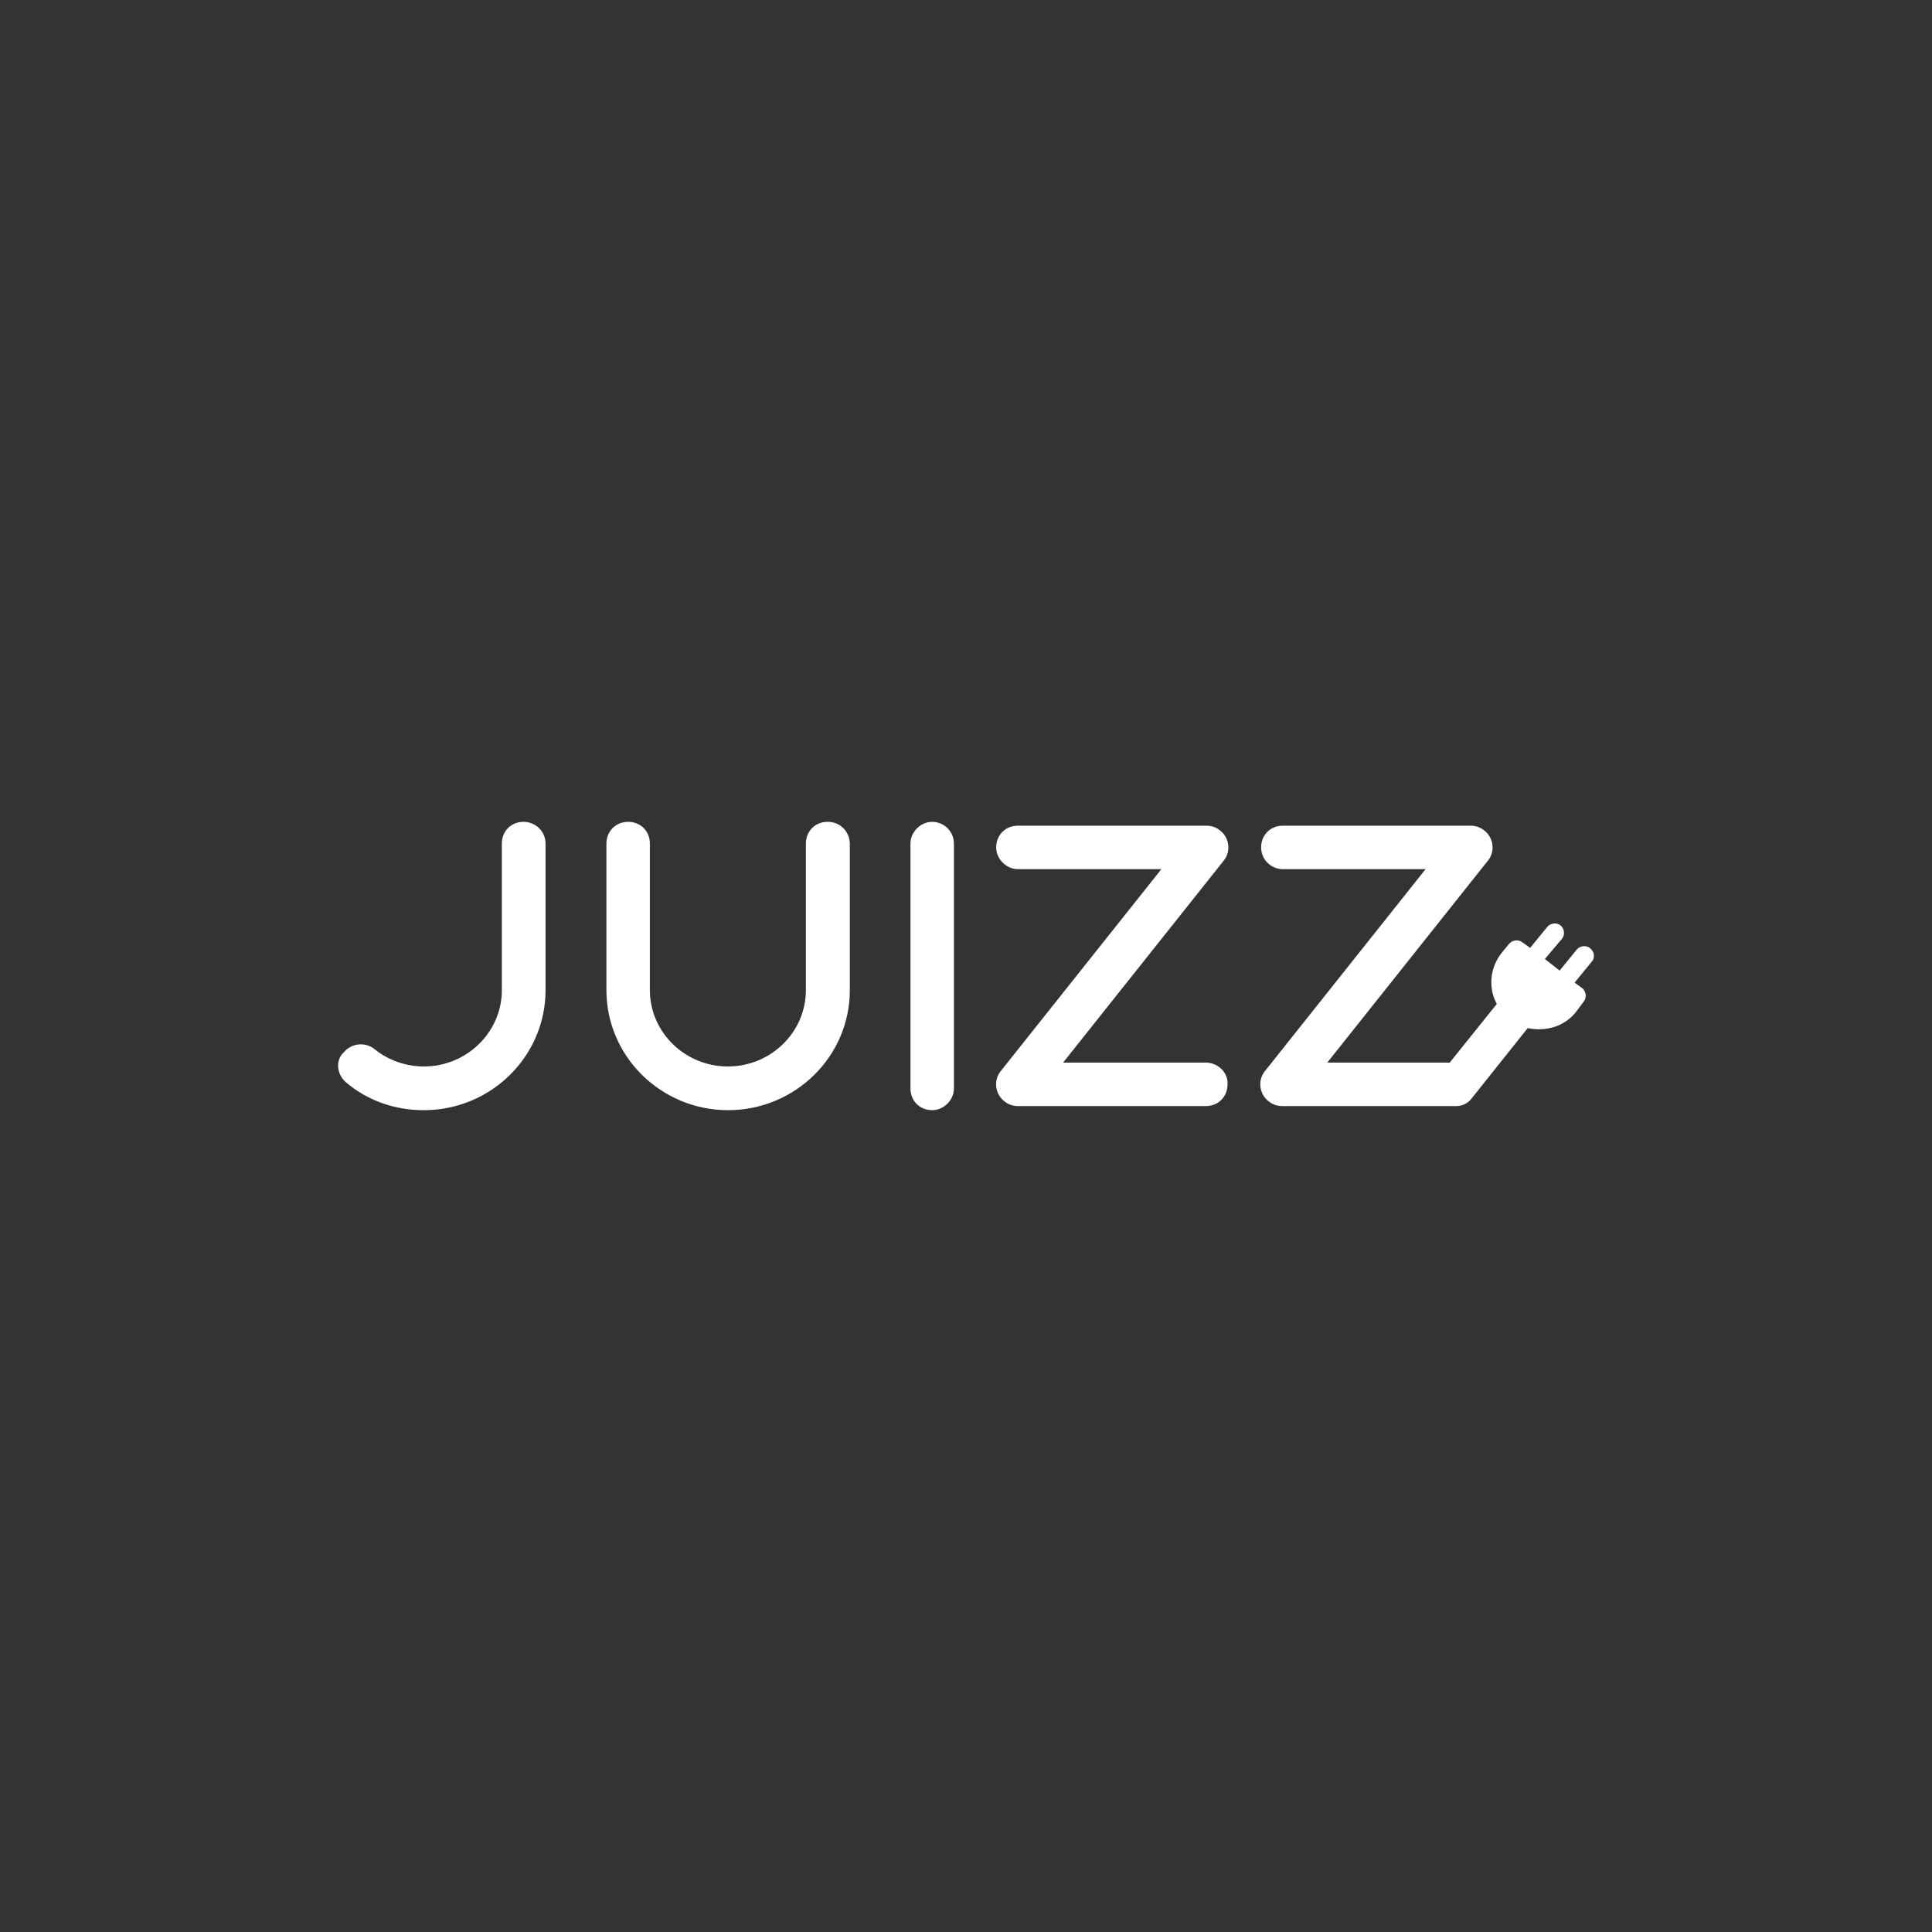 <?xml version="1.0" encoding="utf-8"?>
<!-- Generator: Adobe Illustrator 28.1.0, SVG Export Plug-In . SVG Version: 6.00 Build 0)  -->
<svg version="1.1" id="Laag_1" xmlns="http://www.w3.org/2000/svg" xmlns:xlink="http://www.w3.org/1999/xlink" x="0px" y="0px"
	 viewBox="0 0 80 80" style="enable-background:new 0 0 80 80;" xml:space="preserve">
<rect x="0" y="0" width="80" height="80" fill="#333333" stroke="none"/>
<style type="text/css">
	.st0{fill:#FFFFFF;}
</style>
<path class="st0" d="M39.5,34.93v10.14c0,0.48-0.42,0.9-0.9,0.9c-0.52,0-0.9-0.39-0.9-0.9V34.93c0-0.48,0.42-0.9,0.9-0.9
	S39.5,34.42,39.5,34.93z M34.27,34.03c-0.52,0-0.9,0.39-0.9,0.9V41c0,1.74-1.45,3.16-3.23,3.16s-3.23-1.42-3.23-3.16v-6.07
	c0-0.52-0.39-0.9-0.9-0.9s-0.9,0.39-0.9,0.9V41c0,2.74,2.26,4.97,5.04,4.97s5.04-2.23,5.04-4.97v-6.07
	C35.17,34.42,34.79,34.03,34.27,34.03z M21.68,34.03c-0.52,0-0.9,0.39-0.9,0.9V41c0,1.74-1.45,3.16-3.23,3.16
	c-0.74,0-1.48-0.26-2.03-0.71c-0.39-0.32-0.97-0.26-1.29,0.13C14.06,43.74,14,43.94,14,44.13c0,0.26,0.13,0.52,0.32,0.68
	c0.9,0.77,2.03,1.16,3.23,1.16c2.78,0,5.04-2.23,5.04-4.97v-6.07C22.59,34.42,22.17,34.03,21.68,34.03z M49.93,44h-5.91l6.65-8.36
	c0.32-0.39,0.23-0.97-0.16-1.26c-0.16-0.13-0.36-0.19-0.55-0.19h-7.81c-0.52,0-0.9,0.39-0.9,0.9c0,0.48,0.42,0.9,0.9,0.9h5.94
	l-6.65,8.36c-0.32,0.39-0.23,0.97,0.16,1.26c0.16,0.13,0.36,0.19,0.55,0.19h7.78c0.52,0,0.9-0.39,0.9-0.9
	C50.86,44.42,50.44,44,49.93,44z M66,39.58c0-0.13-0.06-0.23-0.16-0.32c-0.16-0.13-0.42-0.1-0.55,0.06l-0.71,0.87l-0.61-0.48
	l0.71-0.84c0.13-0.16,0.1-0.42-0.06-0.55c-0.16-0.13-0.42-0.1-0.55,0.06l-0.71,0.87l-0.32-0.23c-0.16-0.13-0.42-0.1-0.55,0.06
	l-0.32,0.39c-0.48,0.61-0.55,1.45-0.19,2.1L60.03,44h-5.07l6.65-8.36c0.32-0.39,0.23-0.97-0.16-1.26c-0.16-0.13-0.36-0.19-0.55-0.19
	h-7.78c-0.52,0-0.9,0.39-0.9,0.9s0.42,0.9,0.9,0.9h5.91l-6.65,8.36c-0.32,0.39-0.23,0.97,0.16,1.26c0.16,0.13,0.36,0.19,0.55,0.19
	h7.2c0.26,0,0.48-0.1,0.65-0.32l2.32-2.91c0.74,0.16,1.55-0.06,2.03-0.71l0.29-0.39c0.13-0.16,0.1-0.42-0.06-0.55l-0.32-0.23
	l0.71-0.87C65.97,39.77,66,39.68,66,39.58L66,39.58z"/>
</svg>
